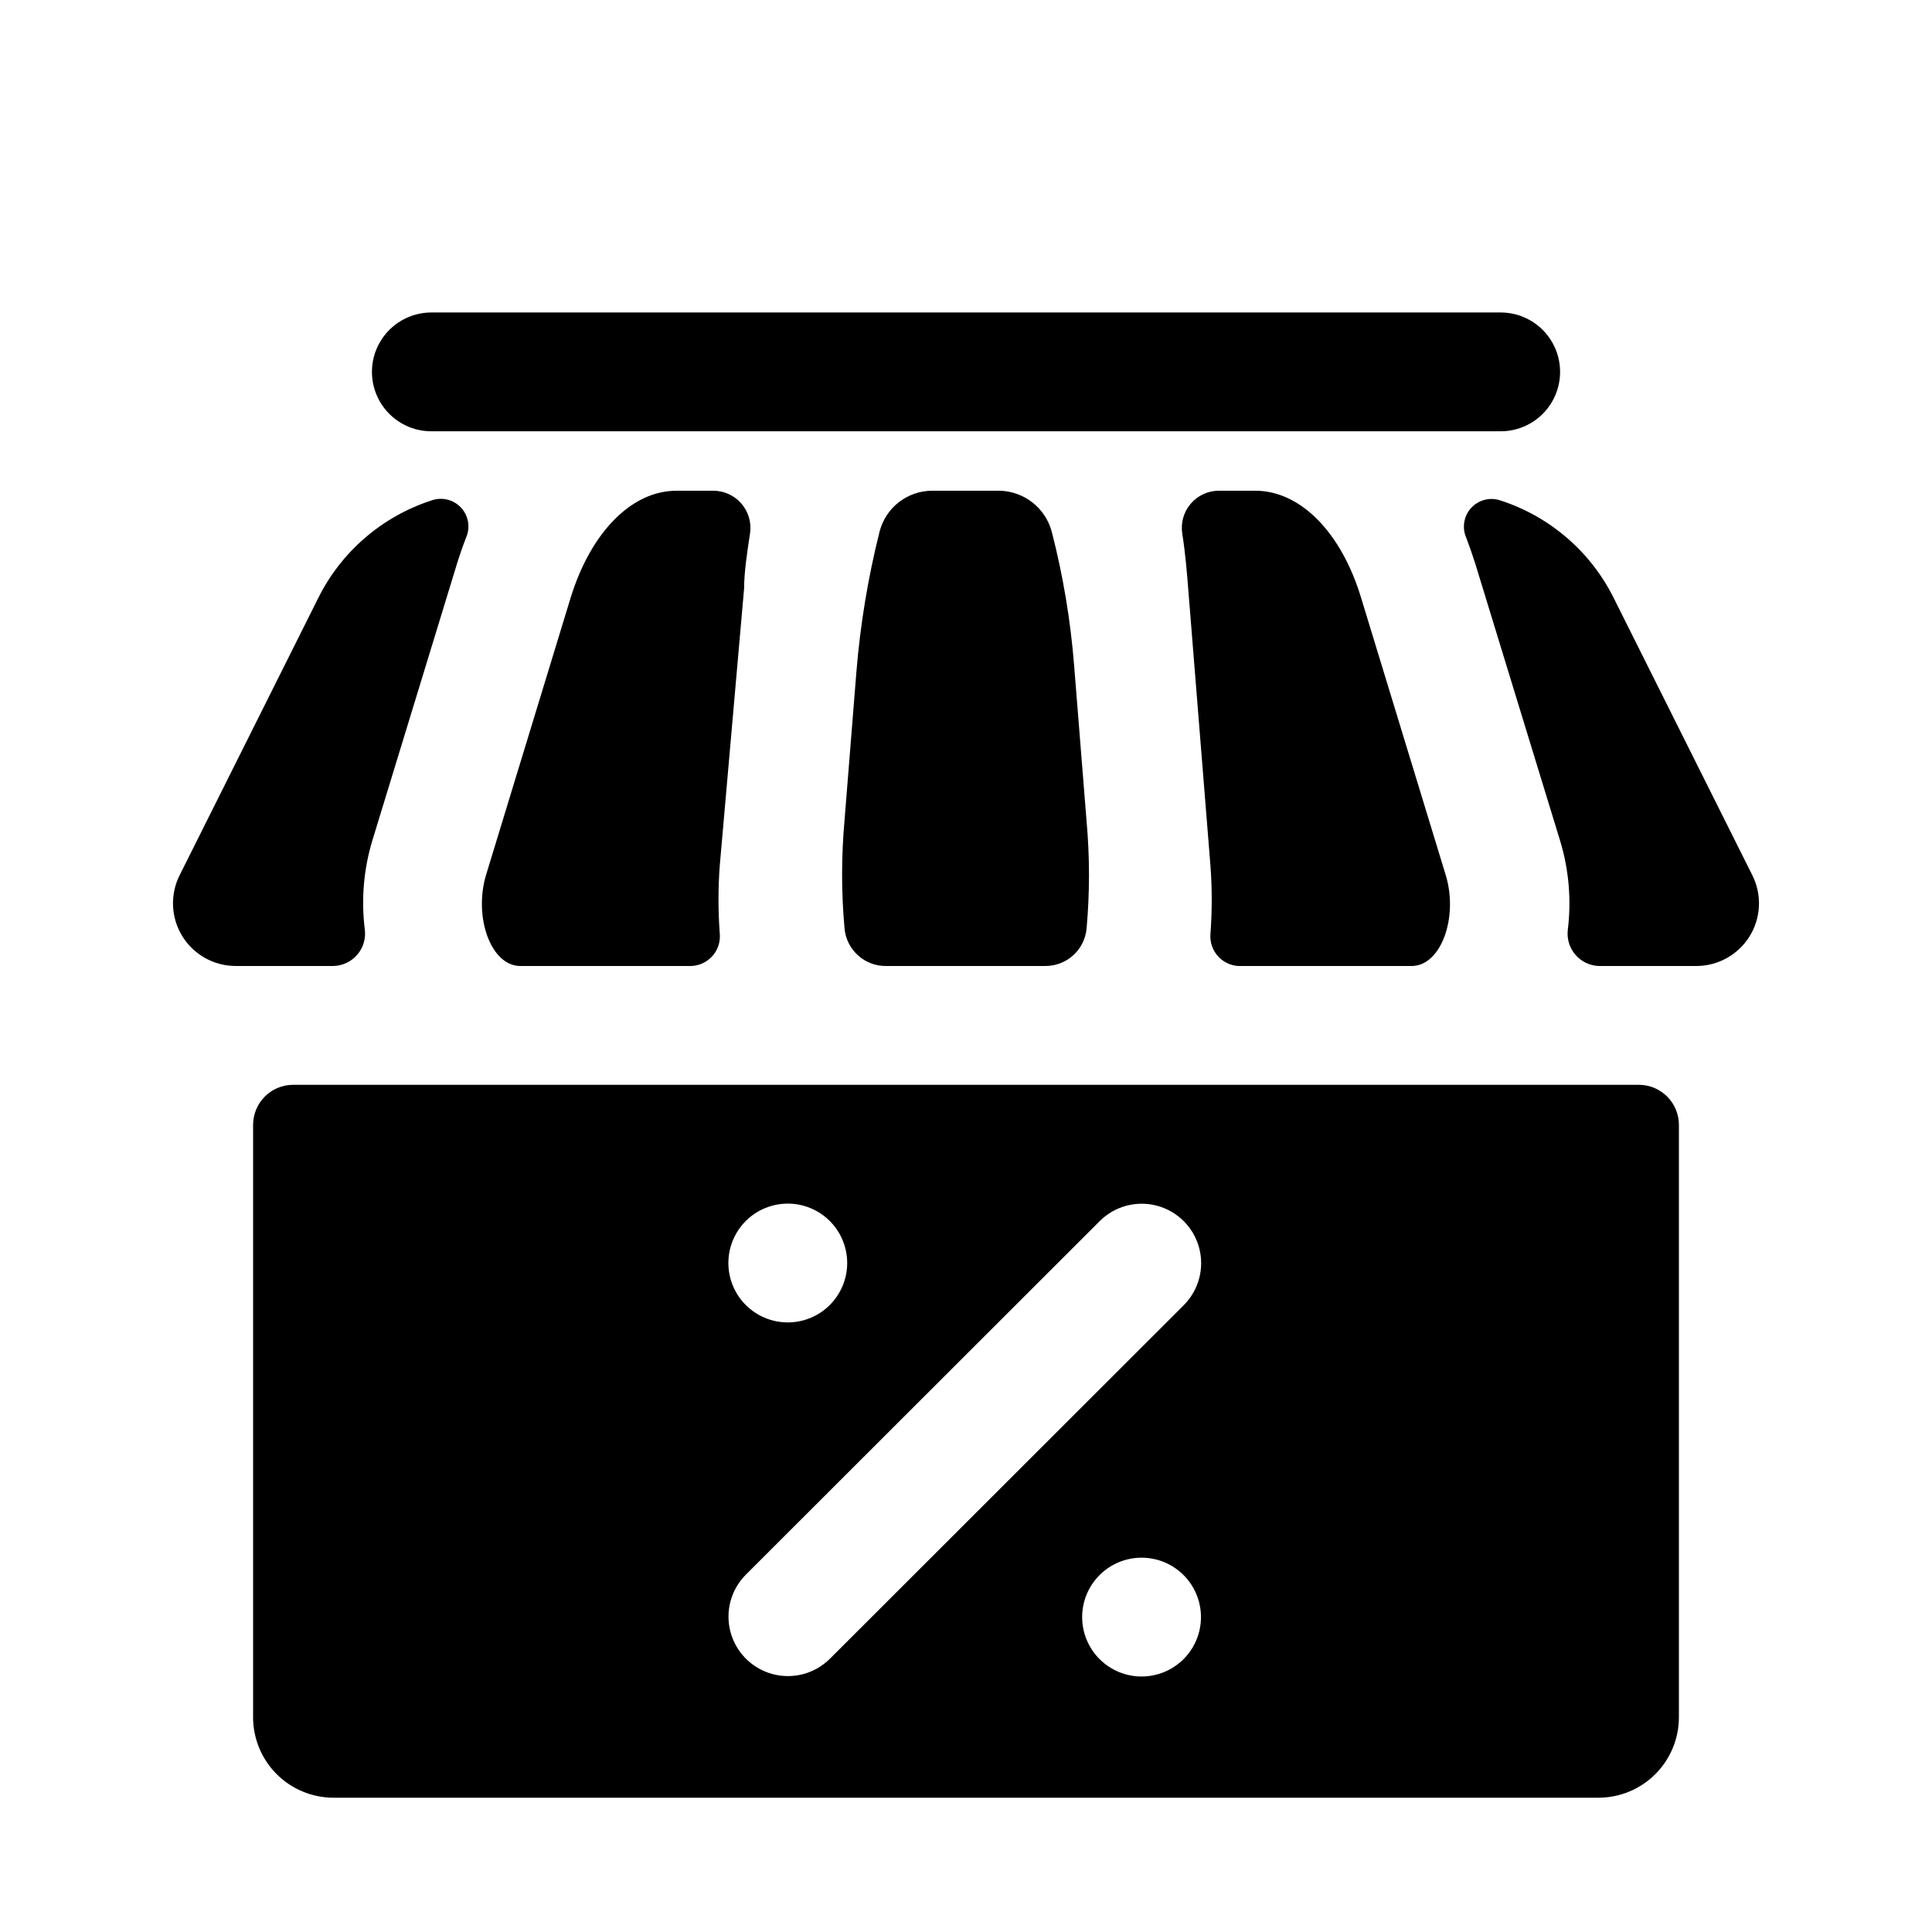 <?xml version="1.0" encoding="UTF-8"?>
<!-- Uploaded to: ICON Repo, www.svgrepo.com, Generator: ICON Repo Mixer Tools -->
<svg fill="#000000" width="800px" height="800px" version="1.1" viewBox="144 144 512 512" xmlns="http://www.w3.org/2000/svg">
 <g>
  <path d="m588.93 599.08v-156.97c0-2.816-1.117-5.519-3.113-7.516-1.992-1.992-4.695-3.109-7.512-3.109h-356.61c-2.816 0-5.519 1.117-7.512 3.109-1.992 1.996-3.113 4.699-3.113 7.516v156.97c0 5.656 2.246 11.086 6.246 15.086 4.004 4 9.43 6.246 15.086 6.246h335.19c5.656 0 11.086-2.246 15.086-6.246s6.246-9.43 6.246-15.086zm-236.16-136.11c4.176 0 8.18 1.656 11.133 4.609 2.953 2.953 4.613 6.957 4.613 11.133s-1.66 8.18-4.613 11.133c-2.953 2.953-6.957 4.609-11.133 4.609s-8.18-1.656-11.133-4.609c-2.953-2.953-4.609-6.957-4.609-11.133s1.656-8.18 4.609-11.133c2.953-2.953 6.957-4.609 11.133-4.609zm93.758 125.32c-4.176 0-8.18-1.66-11.133-4.609-2.953-2.953-4.613-6.957-4.613-11.133 0-4.176 1.66-8.18 4.613-11.133s6.957-4.613 11.133-4.613c4.176 0 8.18 1.66 11.133 4.613s4.609 6.957 4.609 11.133c0 4.176-1.656 8.18-4.609 11.133-2.953 2.949-6.957 4.609-11.133 4.609zm11.18-98.398-93.758 93.676c-3.981 3.981-9.781 5.535-15.215 4.078-5.438-1.457-9.684-5.703-11.141-11.141-1.457-5.438 0.098-11.234 4.078-15.215l93.754-93.676c3.981-3.981 9.781-5.535 15.215-4.078 5.438 1.457 9.684 5.703 11.141 11.137 1.457 5.438-0.098 11.238-4.078 15.219z"/>
  <path d="m378.98 400h42.035c5.668 0.023 10.414-4.281 10.941-9.922 0.848-9.453 0.848-18.961 0-28.418l-3.305-41.328c-0.945-11.93-2.922-23.754-5.902-35.344-0.805-3.082-2.594-5.82-5.094-7.793-2.5-1.977-5.578-3.082-8.762-3.148h-17.871c-3.199 0.008-6.305 1.078-8.828 3.043-2.519 1.969-4.316 4.719-5.106 7.82-3.066 12.223-5.121 24.676-6.141 37.234l-3.148 39.359c-0.844 9.453-0.844 18.965 0 28.418 0.461 5.797 5.367 10.219 11.18 10.078z"/>
  <path d="m473.13 400h44.949c7.871 0 12.438-12.988 9.055-24.09l-22.438-73.523c-5.273-17.398-16.137-28.34-28.023-28.34h-9.684c-2.863 0.012-5.578 1.27-7.438 3.449-1.859 2.176-2.68 5.055-2.242 7.887 0.867 5.512 1.258 10.629 1.574 14.562l5.902 73.523c0.445 5.977 0.445 11.977 0 17.949-0.211 2.293 0.59 4.562 2.195 6.215 1.605 1.648 3.852 2.512 6.148 2.367z"/>
  <path d="m341.2 299.87c0-3.938 0.707-8.973 1.574-14.562 0.41-2.832-0.43-5.703-2.305-7.863-1.875-2.164-4.598-3.402-7.457-3.394h-9.762c-11.887 0-22.672 11.02-28.023 28.34l-22.434 73.523c-3.309 11.098 1.258 24.09 9.129 24.09h44.949c2.231 0.008 4.363-0.926 5.863-2.578 1.504-1.652 2.231-3.863 2.008-6.082-0.445-5.977-0.445-11.973 0-17.949z"/>
  <path d="m265.15 293.25c0.734-2.363 1.523-4.617 2.363-6.769h-0.004c1.191-2.688 0.66-5.824-1.348-7.969-2.008-2.144-5.102-2.883-7.863-1.871-13.012 4.234-23.785 13.504-29.914 25.742l-36.762 73.523c-2.598 5.156-2.336 11.293 0.699 16.207 3.035 4.914 8.406 7.898 14.18 7.883h25.82c2.453-0.047 4.773-1.141 6.367-3.004 1.598-1.867 2.316-4.328 1.977-6.758-0.977-7.93-0.281-15.977 2.047-23.617z"/>
  <path d="m608.37 375.91-36.762-73.523c-6.129-12.238-16.902-21.508-29.914-25.742-2.75-0.965-5.809-0.207-7.789 1.93-1.98 2.133-2.508 5.242-1.344 7.91 0.84 2.203 1.625 4.461 2.363 6.769l22.512 73.523c2.328 7.644 3.027 15.688 2.047 23.617-0.285 2.379 0.434 4.773 1.988 6.598 1.559 1.824 3.805 2.914 6.199 3.008h25.82c5.777 0.016 11.145-2.969 14.18-7.883 3.035-4.914 3.301-11.051 0.699-16.207z"/>
  <path d="m541.7 226.81h-283.39c-5.625 0-10.82 3.004-13.633 7.875s-2.812 10.871 0 15.742c2.812 4.871 8.008 7.871 13.633 7.871h283.39c5.625 0 10.82-3 13.633-7.871 2.812-4.871 2.812-10.871 0-15.742s-8.008-7.875-13.633-7.875z"/>
 </g>
</svg>